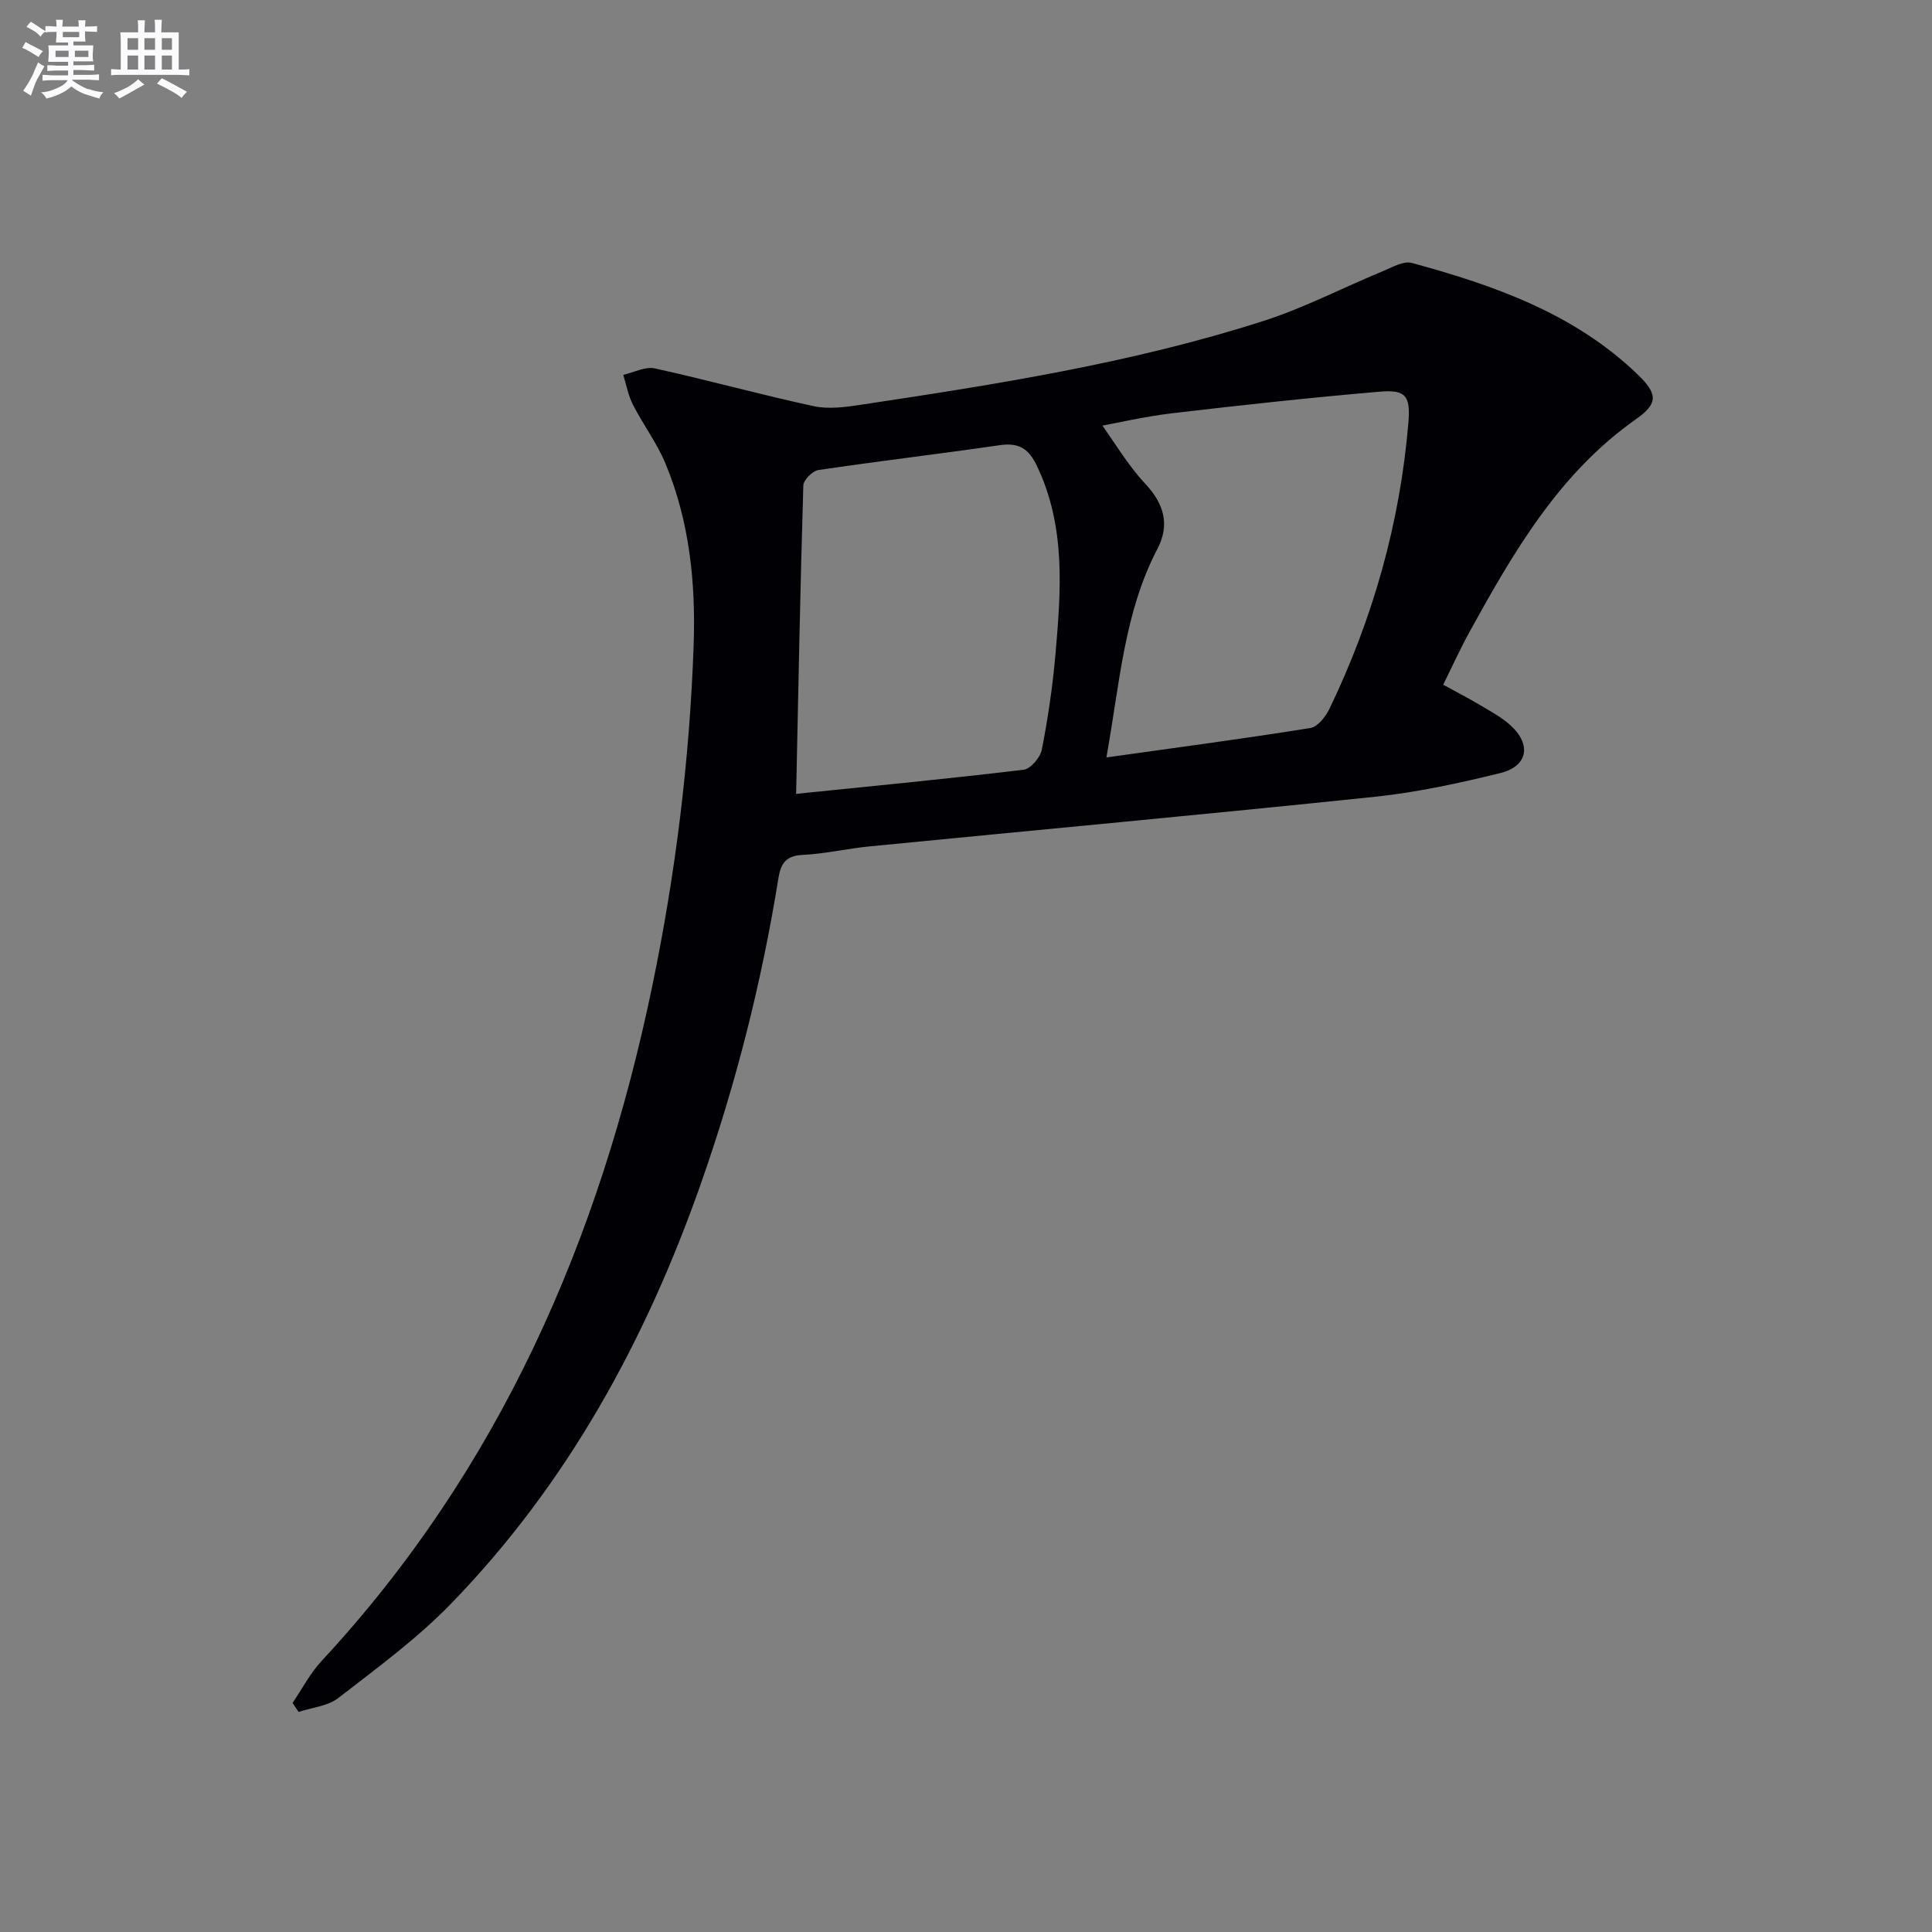<svg enable-background="new 0 0 400 400" viewBox="0 0 400 400" xmlns="http://www.w3.org/2000/svg"><rect x="0" y="0" width="400" height="400" fill="#808080" stroke="none"/><path d="m298.8 141.76c2.82 1.55 5.3 2.83 7.7 4.26 2.13 1.27 4.38 2.47 6.2 4.12 4.44 4.01 3.64 8.52-2.12 9.93-8.53 2.08-17.18 3.98-25.89 4.89-34.87 3.64-69.79 6.85-104.69 10.28-4.62.45-9.2 1.54-13.83 1.76-3.44.16-4.51 1.76-5 4.78-3.46 21.52-8.79 42.57-16.01 63.14-11.43 32.55-27.67 62.3-51.85 87.18-7.02 7.22-15.29 13.27-23.29 19.47-2.17 1.68-5.44 1.95-8.2 2.87-.42-.62-.83-1.24-1.25-1.86 1.98-2.91 3.63-6.13 6-8.68 36.85-39.7 57.57-87.25 68.46-139.68 4.84-23.32 7.75-46.87 8.58-70.63.45-12.82-.83-25.62-5.84-37.64-1.77-4.26-4.63-8.05-6.74-12.18-.97-1.9-1.35-4.1-1.99-6.16 2.18-.49 4.54-1.77 6.52-1.34 11.01 2.42 21.88 5.44 32.9 7.82 3.1.67 6.56.2 9.78-.29 28.07-4.22 56.14-8.63 83.26-17.32 8.49-2.72 16.51-6.91 24.79-10.33 1.94-.8 4.29-2.18 6.02-1.71 17.09 4.65 33.7 10.48 46.82 23.16 4.09 3.95 4.18 5.95-.38 9.16-15.96 11.22-25.35 27.48-34.46 43.99-1.85 3.33-3.41 6.81-5.49 11.01zm-69.73 15.06c14.41-2.02 28.34-3.87 42.22-6.09 1.52-.24 3.18-2.36 3.97-4 9.01-18.73 14.59-38.44 16.33-59.18.47-5.59-.53-6.92-5.91-6.46-14.38 1.23-28.73 2.79-43.07 4.48-5.8.69-11.52 2.06-17.28 3.11.76-.49 1.52-.99 2.27-1.48 3.13 4.35 5.87 9.06 9.5 12.94 3.96 4.23 5.13 8.54 2.51 13.54-6.86 13.13-7.76 27.65-10.54 43.14zm-64.24 7.54c15.45-1.58 31.29-3.1 47.08-4.99 1.46-.17 3.47-2.54 3.79-4.16 1.27-6.51 2.24-13.11 2.82-19.72 1.15-13.25 2.19-26.5-3.89-39.14-1.76-3.65-3.86-4.73-7.72-4.17-12.48 1.81-25.02 3.29-37.49 5.14-1.21.18-3.06 2.06-3.1 3.19-.64 21.26-1.04 42.52-1.49 63.85z" fill="#010105"/><g fill="#fbfafc"><path d="m6.8 9.5c.6.3 1.3.7 2.1 1.1-.4.4-.7.8-.9 1.2-.7-.4-1.3-.8-1.8-1.1s-1.1-.6-1.6-.8c.2-.4.5-.8.7-1.2.4.2.8.5 1.5.8zm.9 6.9c-.3.6-.5 1.1-.7 1.7s-.4 1.1-.6 1.7c-.6-.4-1.1-.7-1.6-1 .7-1 1.2-1.8 1.5-2.4.3-.5.6-1.1.8-1.7.3-.6.5-1.2.8-1.8.3.3.8.6 1.3.8-.7 1.3-1.2 2.2-1.5 2.7zm.1-11c.4.3 1 .7 1.7 1.1-.5.2-.8.6-1.1 1.1-.5-.6-1-1-1.4-1.2s-.9-.6-1.5-.8c.2-.4.5-.7.9-1.1.5.3.9.6 1.4.9zm10.5 13c1 .4 2 .6 3.1.7-.4.4-.7.8-.8 1.3-.9-.2-1.9-.6-3-.9-1-.4-2-.9-2.8-1.6-.5.4-1.1.9-1.9 1.3s-1.9.9-3.3 1.2c-.1-.3-.5-.8-1.1-1.3 1 0 2.1-.3 3.2-.8 1.2-.5 1.9-1 2.3-1.7h-3.2c-.4 0-1 0-2 .1v-1.2c1 0 1.7.1 2 .1h3.3v-1h-2.3c-.2 0-.9 0-2 .1v-1.2c1.2 0 1.9.1 2 .1h2.3v-.8h-4.1c0-.7.1-1.2.1-1.6 0-.5 0-1.1-.1-1.8h4.1v-.6h-2.5c0-.6.1-1.1.1-1.6v-.6h-.5c-.4 0-1 0-1.8.1v-1.3c1.2 0 1.9.1 2.1.1h.2c0-.3 0-.8-.1-1.4h1.4c0 .6-.1 1-.1 1.4h3.4c0-.4 0-.8-.1-1.3h1.5c0 .4-.1.9-.1 1.3.7 0 1.5 0 2.5-.1v1.2c-1 0-1.8-.1-2.5-.1v.6c0 .3 0 .8.1 1.5h-2.5v.8h4.1c0 .7-.1 1.3-.1 1.8s0 1 .1 1.5h-4.1v.8h1.4c.8 0 1.8 0 2.9-.1v1.2c-1 0-1.9-.1-2.8-.1h-1.5v1h3.2c.3 0 1 0 2.1-.1v1.2c-1.1 0-1.8-.1-2.1-.1h-3.4l-.1.1c1.4 1 2.4 1.5 3.4 1.9zm-4.1-6.6v-1.3h-2.7v1.3zm2.2-4.1v-1.1h-3.4v1.1zm1.9 4.1v-1.3h-2.8v1.3z"/><path d="m37 6.7v2.3 5.4c1 0 1.8 0 2.2-.1v1.3c-.6 0-1.5-.1-2.5-.1h-11.9c-.7 0-1.3 0-1.8.1v-1.3c.5 0 1.1.1 2 .1v-5.2c0-1 0-1.8-.1-2.5h3.7c0-1.3 0-2.1-.1-2.5h1.5c0 .4-.1 1.3-.1 2.5h2.2c0-1.2 0-2.1-.1-2.6h1.5c0 .4-.1 1.3-.1 2.6zm-12.3 13.7c-.3-.4-.7-.8-1.1-1.1 1.1-.4 2.1-.9 2.9-1.3.8-.5 1.5-1 2.1-1.6.4.4.9.8 1.3 1.1-2.5 1.4-4.2 2.4-5.2 2.9zm3.9-10.1v-2.4h-2.2v2.4zm0 4.1v-2.9h-2.2v2.9zm3.5-4.1v-2.4h-2.2v2.4zm0 4.1v-2.9h-2.2v2.9zm.4 2.9 1-1.1c.6.3 1.4.7 2.5 1.3s2 1.1 2.7 1.5c-.4.4-.8.8-1.1 1.3-.8-.8-2.5-1.7-5.1-3zm3.1-7v-2.4h-2.1v2.4zm0 4.1v-2.9h-2.1v2.9z"/></g></svg>
